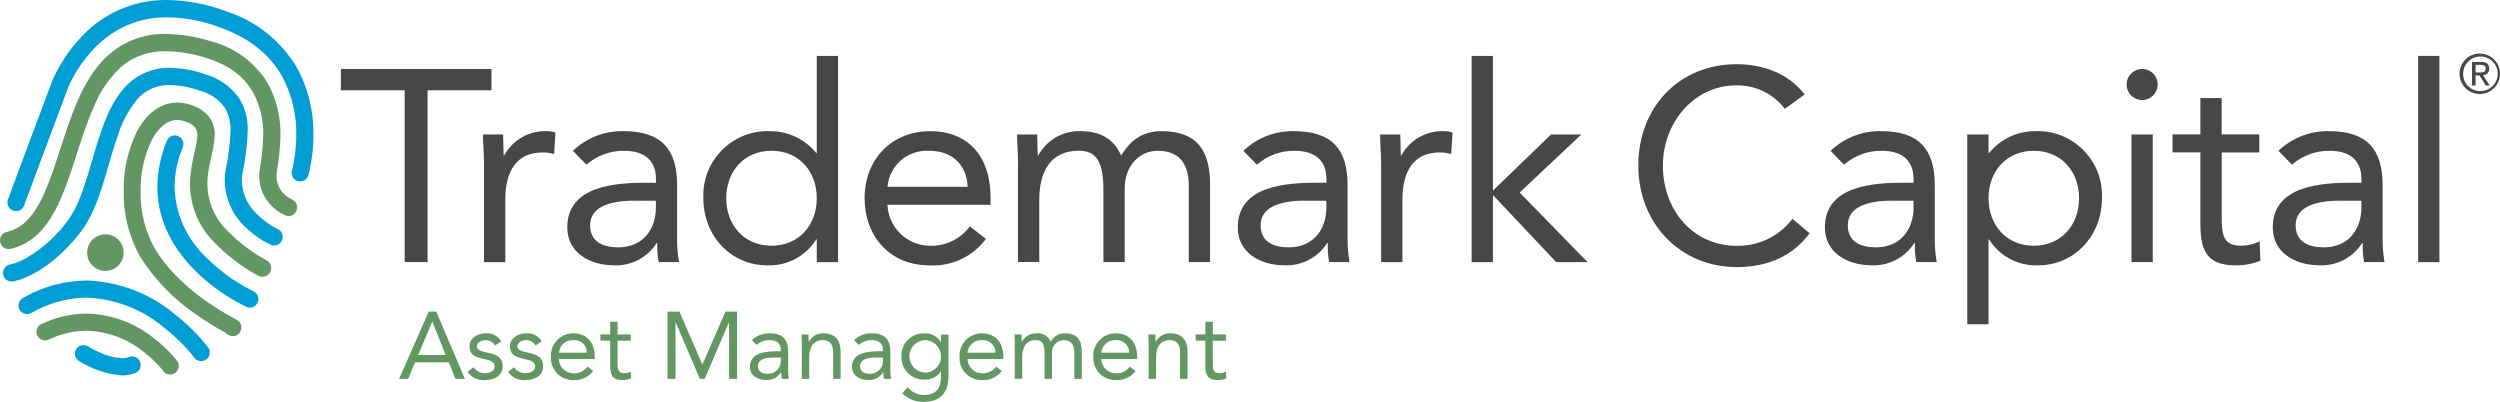 <?xml version="1.0" encoding="UTF-8"?>
<svg xmlns="http://www.w3.org/2000/svg" id="Layer_1" width="373.39" height="60.01" viewBox="0 0 373.39 60.01">
  <defs>
    <style>.cls-1{fill:#019ed5;}.cls-2{fill:#629663;}.cls-3{fill:#484747;}</style>
  </defs>
  <g id="Group_41">
    <g id="Group_5">
      <g id="Group_1">
        <path id="Path_1" class="cls-2" d="M24.4,55.42s-.05-.07-.18-.23-.34-.4-.61-.68c-.72-.76-1.51-1.47-2.35-2.1-2.38-1.88-5.3-2.94-8.33-3.01-1.97,.02-3.9,.47-5.67,1.33-.65,.29-1.41,0-1.7-.65-.28-.63-.01-1.37,.61-1.67,2.11-1.02,4.42-1.56,6.76-1.57,3.59,.07,7.05,1.31,9.87,3.53,1.37,1.01,2.6,2.2,3.66,3.53,.42,.58,.29,1.38-.29,1.8-.56,.41-1.34,.29-1.77-.25"></path>
        <path id="Path_2" class="cls-2" d="M34.42,50.11c-.06-.02-.12-.03-.17-.05h0c-.21-.07-.41-.19-.56-.36-.23-.13-.54-.29-.9-.5-.88-.5-2.11-1.24-3.48-2.21-3.35-2.28-6.2-5.21-8.37-8.63-1.68-2.99-2.53-6.37-2.47-9.8-.05-3.07,.62-6.12,1.96-8.88,1.26-2.44,3.31-4.35,6.04-4.36,.67,0,1.33,.12,1.97,.33,1.09,.3,2.06,.93,2.79,1.8,.57,.77,.87,1.72,.84,2.68-.05,2.38-1.12,4.73-1.1,7.36,.02,2.5,.99,4.9,2.73,6.7,1.62,1.71,3.48,3.18,5.52,4.35,.39,.23,.61,.35,.61,.35,.1,.05,.2,.12,.28,.2,.04,.04,.08,.08,.11,.12,.07,.09,.14,.19,.18,.3h0c.02,.05,.04,.1,.06,.16h0v.04h0s.02,.07,.02,.11h0c.04,.22,.02,.45-.06,.67h0s0-.02,0-.02c-.04,.11-.1,.22-.17,.32l.02-.02c-.11,.16-.25,.29-.41,.38h.02c-.08,.04-.17,.08-.26,.11h0c-.14,.05-.28,.07-.43,.07h-.01c-.11,0-.23-.02-.34-.05-.07-.02-.14-.05-.21-.08h-.03s-.02-.02-.02-.02c-.04-.01-.07-.03-.1-.05-2.51-1.37-4.79-3.13-6.75-5.21-2.14-2.27-3.34-5.27-3.36-8.39,.03-3.23,1.14-5.89,1.1-7.36,.03-.4-.08-.79-.31-1.12-.42-.45-.96-.78-1.57-.92-.37-.13-.76-.2-1.16-.2-1.39,0-2.69,.98-3.76,2.99-1.15,2.4-1.72,5.03-1.67,7.69-.06,2.96,.66,5.89,2.1,8.48,3.4,5.71,9.75,9.31,11.69,10.36,.29,.16,.45,.24,.65,.37,.16,.1,.29,.23,.39,.38,.15,.21,.22,.46,.22,.72,0,.48-.27,.91-.69,1.14-.18,.1-.39,.15-.6,.15-.13,0-.26-.02-.38-.05m3.9-9.19h0Zm1.55,.2c-.07,.05-.15,.08-.23,.1,.08-.03,.16-.06,.23-.1m.56-.65c-.03,.1-.08,.19-.14,.27,.06-.08,.11-.17,.14-.27m.06-.78h0v-.04h0c-.02-.05-.03-.1-.06-.15,.05,.09,.08,.2,.09,.3,0-.03-.01-.07-.02-.1"></path>
        <path id="Path_3" class="cls-1" d="M36.78,45.82c-2.39-1.16-4.61-2.64-6.59-4.41-3.27-2.92-6.69-7.42-6.69-13.48,.02-2.37,.51-4.72,1.42-6.9,.26-.66,1.01-.98,1.67-.71,.66,.26,.98,1.01,.71,1.67-.79,1.88-1.21,3.9-1.23,5.94,.11,3.99,1.81,7.77,4.72,10.51,1.93,1.93,4.14,3.55,6.56,4.81,.32,.16,.48,.24,.48,.24h0c.65,.29,.94,1.05,.65,1.7-.21,.46-.67,.76-1.18,.76-.18,0-.36-.04-.53-.11"></path>
        <path id="Path_4" class="cls-1" d="M1.94,31.45c-.66-.25-1-.99-.75-1.66,0,0,0,0,0,0,.08-.22,4.97-13.38,6.33-16.96,.2-.53,.3-.79,.37-.96,1.22-2.73,2.96-5.19,5.14-7.24C16.27,1.6,20.55-.06,24.99,0c3.04,.05,6.04,.63,8.88,1.72,4.45,1.44,8.2,4.47,10.55,8.51,1.62,3.03,2.44,6.43,2.39,9.87,.01,2.04-.24,4.06-.74,6.04h0c-.18,.69-.89,1.09-1.57,.91-.69-.18-1.09-.89-.91-1.57,0-.02,0-.04,.02-.05,0,0,.03-.11,.09-.36s.14-.63,.22-1.1c.22-1.27,.33-2.57,.33-3.86,.05-3-.66-5.97-2.07-8.62-1.61-2.89-4.34-5.58-9.18-7.34-2.55-.99-5.26-1.52-8-1.56-3.79-.06-7.46,1.36-10.23,3.95-1.92,1.81-3.46,3.98-4.53,6.39h0s-.01,.02-.02,.04c-.02,.04-.04,.1-.07,.17l-.23,.61c-.19,.51-.46,1.22-.77,2.05-.63,1.67-1.44,3.86-2.26,6.05-1.63,4.38-3.24,8.72-3.3,8.86-.25,.66-.99,1-1.66,.75,0,0,0,0,0,0"></path>
        <path id="Path_5" class="cls-1" d="M29.01,53.41s-.09-.12-.28-.36-.49-.59-.88-1.02c-1.03-1.13-2.16-2.17-3.36-3.11-3.26-2.74-7.33-4.31-11.58-4.46-2.9,.03-5.73,.82-8.23,2.29-.62,.35-1.4,.13-1.75-.49-.35-.62-.13-1.4,.49-1.75,2.88-1.68,6.15-2.58,9.49-2.61,4.83,.15,9.47,1.91,13.17,5.01,1.87,1.45,3.54,3.12,5,4.98h0c.42,.57,.3,1.38-.27,1.8-.57,.42-1.38,.3-1.8-.27h0"></path>
        <path id="Path_6" class="cls-2" d="M.03,36.17c-.15-.69,.28-1.38,.98-1.53,0,0,0,0,0,0,2.1-.47,3.56-1.93,4.86-4.27,.03-.06,.06-.11,.09-.17,1.61-2.99,2.73-7.2,4.15-11.3s3.15-8.17,6.33-10.9c2.34-1.97,5.32-3.01,8.38-2.93,2.2,.04,4.39,.39,6.49,1.04,3.57,.87,6.66,3.09,8.61,6.2,1.35,2.41,2.03,5.14,1.97,7.91-.05,1.87-.24,3.73-.57,5.58-.01,.15-.02,.3-.02,.45-.02,.98,.35,1.94,1.04,2.64,.36,.37,.78,.68,1.25,.9h0c.66,.27,.97,1.02,.7,1.68-.27,.65-1,.96-1.65,.71-.73-.32-1.4-.77-1.97-1.32-1.26-1.2-1.97-2.86-1.95-4.6,0-.23,0-.46,.03-.7,.32-1.76,.51-3.54,.56-5.33,.07-2.3-.48-4.58-1.6-6.59-1.24-2.07-3.32-3.92-7.12-5.05-1.87-.58-3.81-.9-5.77-.93-2.45-.09-4.84,.73-6.71,2.31-1.78,1.66-3.18,3.69-4.08,5.95-2.19,4.86-3.39,10.97-5.79,15.5-.04,.07-.07,.13-.11,.2-1.44,2.65-3.49,4.87-6.56,5.55-.09,.02-.19,.03-.28,.03-.61,0-1.13-.42-1.26-1.01"></path>
        <path id="Path_7" class="cls-1" d="M.47,40.95c-.11-.7,.38-1.36,1.08-1.46h0s.1-.02,.1-.02c.1-.02,.25-.06,.47-.13,.64-.21,1.25-.49,1.84-.82,2.37-1.38,4.44-3.24,6.07-5.45,1.72-2.19,2.79-5.86,3.88-9.62,1.11-3.76,2.24-7.62,4.66-10.33,1.73-1.96,4.24-3.05,6.85-2.99,1.78,.04,3.54,.36,5.21,.96,2.03,.57,3.8,1.8,5.04,3.5,.94,1.5,1.41,3.26,1.33,5.03-.08,2.08-.34,4.14-.76,6.17-.07,.4-.11,.81-.11,1.22,.04,1.84,.8,3.58,2.13,4.86,.88,.9,1.9,1.66,3.01,2.24,.14,.07,.2,.1,.2,.1,.65,.29,.94,1.05,.65,1.7-.29,.65-1.05,.94-1.7,.65h0c-1.23-.59-2.38-1.37-3.39-2.29-2.14-1.81-3.4-4.45-3.47-7.25,0-.56,.05-1.12,.15-1.67,.4-1.89,.64-3.8,.72-5.73,.07-1.26-.24-2.52-.9-3.6-.92-1.23-2.23-2.11-3.72-2.49-1.41-.51-2.89-.79-4.39-.83-1.89-.07-3.7,.72-4.94,2.14-1.35,1.69-2.36,3.62-2.98,5.7-1.63,4.65-2.56,10.33-5.45,14.11-5.04,6.52-9.88,7.36-10.13,7.39-.06,0-.13,.01-.19,.01-.64,0-1.18-.47-1.27-1.1"></path>
        <path id="Path_8" class="cls-1" d="M11.77,53.9h0c-.59-.39-.76-1.19-.37-1.78,.38-.58,1.16-.75,1.75-.39,0,0,.16,.1,.46,.27s.75,.4,1.26,.63c1.05,.51,2.19,.8,3.35,.87,.36,0,.71-.05,1.04-.18,.66-.26,1.41,.06,1.67,.72,.25,.64-.05,1.37-.68,1.65-.65,.26-1.33,.39-2.03,.38-2.29-.19-4.51-.94-6.45-2.17"></path>
        <path id="Path_9" class="cls-2" d="M18.47,37.73c0,1.51-1.22,2.73-2.73,2.73s-2.73-1.22-2.73-2.73,1.22-2.73,2.73-2.73h0c1.51,0,2.73,1.22,2.73,2.73"></path>
      </g>
      <g id="Group_2">
        <path id="Path_10" class="cls-3" d="M73.39,13.48h-9.53v25.66h-3.42V13.48h-9.53v-3.18h22.49v3.18Z"></path>
        <path id="Path_11" class="cls-3" d="M72.29,24.6c0-1.75-.16-3.26-.16-4.52h3.01c0,1.02,.08,2.08,.08,3.14h.08c1.25-2.32,3.72-3.73,6.36-3.63,.44-.01,.88,.06,1.3,.2l-.2,3.22c-.56-.16-1.13-.25-1.71-.24-3.87,0-5.58,2.73-5.58,7.09v9.29h-3.18v-14.54Z"></path>
        <path id="Path_12" class="cls-3" d="M85.57,22.52c2.04-1.94,4.76-3,7.58-2.93,5.62,0,7.98,2.69,7.98,8.06v8.19c0,1.11,.1,2.21,.29,3.3h-3.05c-.17-.94-.23-1.9-.2-2.85h-.08c-1.36,2.14-3.74,3.41-6.27,3.34-3.87,0-7.09-1.96-7.09-5.66,0-6.31,7.33-6.68,12.02-6.68h1.22v-.57c0-2.77-1.75-4.2-4.73-4.2-2.08-.03-4.09,.71-5.66,2.08l-2-2.07Zm9.21,7.45c-4.03,0-6.64,1.1-6.64,3.67,0,2.4,1.79,3.3,4.2,3.3,3.67,0,5.54-2.65,5.62-5.74v-1.22h-3.18Z"></path>
        <path id="Path_13" class="cls-3" d="M121.99,35.76h-.08c-1.57,2.51-4.37,3.99-7.33,3.87-5.34,0-9.53-4.32-9.53-10.02-.24-5.3,3.86-9.78,9.16-10.02,.29-.01,.57-.01,.86,0,2.65,0,5.17,1.2,6.84,3.26h.08V8.35h3.18v30.8h-3.18v-3.38Zm-6.76-13.24c-4.12,0-6.76,3.1-6.76,7.09s2.65,7.09,6.76,7.09,6.76-3.1,6.76-7.09-2.64-7.09-6.76-7.09h0Z"></path>
        <path id="Path_14" class="cls-3" d="M147.25,35.68c-1.97,2.67-5.16,4.16-8.47,3.95-5.99,0-9.65-4.48-9.65-10.02,0-5.91,4.15-10.02,9.78-10.02s9.04,3.67,9.04,9.98v1.02h-15.4c.14,3.36,2.87,6.04,6.23,6.11,2.38,.12,4.66-.97,6.07-2.89l2.4,1.87Zm-2.73-7.78c-.12-3.22-2.24-5.38-5.74-5.38-3.19-.19-5.96,2.19-6.23,5.38h11.98Z"></path>
        <path id="Path_15" class="cls-3" d="M152.06,24.6c0-1.75-.16-3.26-.16-4.52h3.01c0,1.02,.08,2.08,.08,3.14h.08c1.25-2.32,3.72-3.73,6.35-3.63,4.11,0,5.42,2.32,6.03,3.63,1.39-2.24,3.14-3.63,6.03-3.63,5.46,0,7.25,3.06,7.25,7.98v11.57h-3.18v-11.41c0-2.65-.94-5.21-4.64-5.21-2.69,0-4.93,2.2-4.93,5.62v11h-3.18v-10.8c0-4.2-1.06-5.83-3.67-5.83-4.11,0-5.91,2.97-5.91,7.33v9.29h-3.18v-14.54Z"></path>
        <path id="Path_16" class="cls-3" d="M185.71,22.52c2.04-1.94,4.76-3,7.58-2.93,5.62,0,7.98,2.69,7.98,8.06v8.19c0,1.11,.1,2.21,.29,3.3h-3.05c-.17-.94-.23-1.9-.2-2.85h-.08c-1.36,2.14-3.74,3.41-6.27,3.34-3.87,0-7.09-1.96-7.09-5.66,0-6.31,7.33-6.68,12.02-6.68h1.22v-.57c0-2.77-1.75-4.2-4.73-4.2-2.08-.03-4.09,.71-5.66,2.08l-2-2.07Zm9.21,7.45c-4.03,0-6.64,1.1-6.64,3.67,0,2.4,1.79,3.3,4.2,3.3,3.67,0,5.54-2.65,5.62-5.74v-1.22h-3.18Z"></path>
        <path id="Path_17" class="cls-3" d="M206.28,24.6c0-1.75-.16-3.26-.16-4.52h3.02c0,1.02,.08,2.08,.08,3.14h.08c1.25-2.32,3.72-3.73,6.35-3.63,.44,0,.88,.06,1.3,.2l-.2,3.22c-.56-.16-1.13-.25-1.71-.24-3.87,0-5.58,2.73-5.58,7.09v9.29h-3.18v-14.54Z"></path>
        <path id="Path_18" class="cls-3" d="M219.8,8.35h3.18V28.47l8.68-8.39h4.52l-9.21,8.68,10.14,10.39h-4.68l-9.45-10.02v10.02h-3.18V8.35Z"></path>
        <path id="Path_19" class="cls-3" d="M266.57,16.25c-1.71-2.25-4.39-3.55-7.21-3.5-6.44,0-11,5.66-11,11.98,0,6.68,4.52,11.98,11,11.98,3.27,.08,6.38-1.42,8.35-4.03l2.57,2.16c-2.57,3.46-6.32,5.05-10.92,5.05-8.27,0-14.67-6.4-14.67-15.15s6.11-15.15,14.67-15.15c3.91,0,7.74,1.34,10.18,4.52l-2.97,2.15Z"></path>
        <path id="Path_20" class="cls-3" d="M273.41,22.52c2.04-1.94,4.76-3,7.58-2.93,5.62,0,7.98,2.69,7.98,8.06v8.19c0,1.11,.1,2.21,.29,3.3h-3.06c-.17-.94-.23-1.9-.2-2.85h-.08c-1.36,2.14-3.74,3.41-6.27,3.34-3.87,0-7.09-1.96-7.09-5.66,0-6.31,7.33-6.68,12.02-6.68h1.22v-.57c0-2.77-1.75-4.2-4.73-4.2-2.08-.03-4.09,.71-5.66,2.08l-2-2.07Zm9.21,7.45c-4.03,0-6.64,1.1-6.64,3.67,0,2.4,1.79,3.3,4.2,3.3,3.67,0,5.54-2.65,5.62-5.74v-1.22h-3.18Z"></path>
        <path id="Path_21" class="cls-3" d="M293.82,20.08h3.18v2.77h.08c1.68-2.06,4.19-3.26,6.84-3.26,5.3-.24,9.78,3.86,10.02,9.16,.01,.29,.01,.58,0,.86,0,5.7-4.2,10.02-9.53,10.02-2.96,.12-5.76-1.36-7.33-3.87h-.08v12.67h-3.18V20.08Zm9.94,16.62c4.11,0,6.76-3.1,6.76-7.09s-2.65-7.09-6.76-7.09-6.76,3.1-6.76,7.09,2.65,7.09,6.76,7.09h0Z"></path>
        <path id="Path_22" class="cls-3" d="M319.94,10.3c1.28,0,2.32,1.04,2.32,2.32h0c0,1.28-1.04,2.32-2.32,2.32s-2.32-1.04-2.32-2.32c0-1.28,1.04-2.32,2.32-2.32h0Zm-1.59,9.78h3.18v19.06h-3.18V20.08Z"></path>
        <path id="Path_23" class="cls-3" d="M337.45,22.77h-5.62v9.53c0,2.44,.04,4.4,2.85,4.4,.98,0,1.94-.22,2.81-.65l.12,2.89c-1.18,.47-2.44,.71-3.71,.69-4.52,0-5.26-2.44-5.26-6.4v-10.47h-4.16v-2.69h4.16v-5.42h3.18v5.42h5.62v2.69Z"></path>
        <path id="Path_24" class="cls-3" d="M340.3,22.52c2.04-1.94,4.76-3,7.58-2.93,5.62,0,7.98,2.69,7.98,8.06v8.19c0,1.11,.1,2.21,.28,3.3h-3.05c-.17-.94-.23-1.9-.2-2.85h-.08c-1.36,2.14-3.74,3.41-6.27,3.34-3.87,0-7.09-1.96-7.09-5.66,0-6.31,7.33-6.68,12.02-6.68h1.22v-.57c0-2.77-1.75-4.2-4.72-4.2-2.08-.03-4.09,.71-5.66,2.08l-2-2.07Zm9.21,7.45c-4.03,0-6.64,1.1-6.64,3.67,0,2.4,1.79,3.3,4.2,3.3,3.67,0,5.54-2.65,5.62-5.74v-1.22h-3.18Z"></path>
        <path id="Path_25" class="cls-3" d="M361.16,8.35h3.18v30.8h-3.18V8.35Z"></path>
      </g>
      <g id="Group_3">
        <path id="Path_26" class="cls-2" d="M64.04,46.54h1.12l4.27,10.05h-1.39l-1.02-2.47h-5.03l-1.04,2.47h-1.35l4.43-10.05Zm.54,1.53h-.03l-2.09,4.94h4.1l-1.98-4.94Z"></path>
        <path id="Path_27" class="cls-2" d="M70.72,54.85c.38,.56,1.02,.89,1.7,.89,.7,0,1.46-.3,1.46-1.02s-.71-.89-1.42-1.05c-1.26-.28-2.34-.55-2.34-1.93,0-1.29,1.25-1.96,2.48-1.96,.92-.06,1.8,.41,2.26,1.21l-.92,.61c-.29-.5-.83-.81-1.41-.79-.61,0-1.31,.3-1.31,.92,0,.55,.79,.8,1.68,.96,1.18,.23,2.17,.65,2.17,1.99,0,1.5-1.33,2.09-2.65,2.09-1.02,.09-2.01-.38-2.58-1.24l.88-.68Z"></path>
        <path id="Path_28" class="cls-2" d="M76.77,54.85c.38,.56,1.02,.89,1.7,.89,.7,0,1.46-.3,1.46-1.02s-.71-.89-1.42-1.05c-1.26-.28-2.34-.55-2.34-1.93,0-1.29,1.25-1.96,2.48-1.96,.92-.06,1.8,.41,2.26,1.21l-.92,.61c-.29-.5-.83-.81-1.41-.79-.61,0-1.31,.3-1.31,.92,0,.55,.79,.8,1.68,.96,1.18,.23,2.17,.65,2.17,1.99,0,1.5-1.33,2.09-2.65,2.09-1.02,.09-2.01-.38-2.58-1.24l.89-.68Z"></path>
        <path id="Path_29" class="cls-2" d="M88.6,55.39c-.69,.93-1.8,1.45-2.95,1.38-1.82,.04-3.32-1.39-3.37-3.21,0-.09,0-.19,0-.28-.09-1.83,1.32-3.4,3.15-3.49,.08,0,.17,0,.25,0,1.87,0,3.15,1.28,3.15,3.48v.36h-5.37c.05,1.17,1,2.11,2.17,2.13,.83,.04,1.62-.34,2.12-1.01l.84,.65Zm-.95-2.71c.02-1.02-.79-1.86-1.81-1.88-.06,0-.12,0-.19,0-1.11-.07-2.08,.76-2.17,1.87h4.17Z"></path>
        <path id="Path_30" class="cls-2" d="M94.2,50.89h-1.96v3.32c0,.85,.01,1.53,.99,1.53,.34,0,.68-.08,.98-.23l.04,1.01c-.41,.16-.85,.25-1.29,.24-1.58,0-1.83-.85-1.83-2.23v-3.65h-1.45v-.94h1.45v-1.89h1.11v1.89h1.96v.94Z"></path>
        <path id="Path_31" class="cls-2" d="M99.71,46.54h1.77l3.41,7.88h.03l3.43-7.88h1.74v10.05h-1.2v-8.43h-.03l-3.61,8.43h-.72l-3.61-8.43h-.03v8.43h-1.19v-10.05Z"></path>
        <path id="Path_32" class="cls-2" d="M112.3,50.8c.71-.68,1.66-1.04,2.64-1.02,1.96,0,2.78,.94,2.78,2.81v2.85c0,.39,.04,.77,.1,1.15h-1.06c-.06-.33-.08-.66-.07-.99h-.03c-.47,.75-1.3,1.19-2.19,1.16-1.35,0-2.47-.68-2.47-1.97,0-2.2,2.55-2.33,4.19-2.33h.43v-.2c0-.96-.61-1.46-1.65-1.46-.72,0-1.43,.25-1.97,.72l-.7-.72Zm3.21,2.6c-1.4,0-2.31,.38-2.31,1.28,0,.84,.62,1.15,1.46,1.15,1.05,.03,1.93-.79,1.96-1.84,0-.05,0-.11,0-.16v-.43h-1.11Z"></path>
        <path id="Path_33" class="cls-2" d="M119.76,51.53c0-.61-.06-1.14-.06-1.58h1.05c0,.36,.03,.72,.03,1.09h.03c.44-.81,1.3-1.3,2.21-1.26,1.75,0,2.53,1.11,2.53,2.71v4.1h-1.11v-3.99c0-1.11-.48-1.8-1.52-1.8-1.43,0-2.06,1.04-2.06,2.56v3.23h-1.1v-5.07Z"></path>
        <path id="Path_34" class="cls-2" d="M127.56,50.8c.71-.68,1.66-1.04,2.64-1.02,1.96,0,2.78,.94,2.78,2.81v2.85c0,.39,.04,.77,.1,1.15h-1.07c-.06-.33-.08-.66-.07-.99h-.03c-.47,.75-1.3,1.19-2.19,1.16-1.35,0-2.47-.68-2.47-1.97,0-2.2,2.55-2.33,4.19-2.33h.43v-.2c0-.96-.61-1.46-1.65-1.46-.72,0-1.43,.25-1.97,.72l-.69-.72Zm3.21,2.6c-1.4,0-2.31,.38-2.31,1.28,0,.84,.62,1.15,1.46,1.15,1.05,.03,1.93-.79,1.96-1.84,0-.05,0-.11,0-.16v-.43h-1.11Z"></path>
        <path id="Path_35" class="cls-2" d="M141.65,56.3c0,2.4-1.29,3.71-3.62,3.71-1.22,.06-2.4-.4-3.26-1.26l.79-.91c.61,.74,1.52,1.16,2.47,1.15,1.99,0,2.51-1.28,2.51-2.68v-.85h-.03c-.51,.79-1.4,1.26-2.34,1.24-1.84,.1-3.43-1.31-3.53-3.15,0-.09,0-.17,0-.26-.12-1.81,1.25-3.37,3.06-3.49,.16-.01,.32,0,.48,0,.96-.03,1.86,.47,2.34,1.31h.03v-1.13h1.11v6.34Zm-3.48-.64c1.34-.03,2.41-1.14,2.38-2.48-.03-1.3-1.08-2.35-2.38-2.38-1.34,.05-2.39,1.17-2.34,2.51,.04,1.27,1.07,2.3,2.34,2.34Z"></path>
        <path id="Path_36" class="cls-2" d="M149.63,55.39c-.69,.93-1.8,1.45-2.95,1.38-1.82,.04-3.32-1.39-3.37-3.21,0-.09,0-.19,0-.28-.09-1.83,1.32-3.4,3.15-3.49,.08,0,.17,0,.25,0,1.87,0,3.15,1.28,3.15,3.48v.36h-5.37c.05,1.17,1,2.11,2.17,2.13,.83,.04,1.62-.34,2.12-1.01l.84,.65Zm-.95-2.71c.02-1.02-.79-1.86-1.81-1.88-.06,0-.13,0-.19,0-1.11-.07-2.08,.76-2.17,1.87h4.17Z"></path>
        <path id="Path_37" class="cls-2" d="M151.58,51.53c0-.61-.06-1.14-.06-1.58h1.05c0,.36,.03,.72,.03,1.09h.03c.44-.81,1.3-1.3,2.21-1.26,.9-.09,1.75,.43,2.1,1.26,.4-.79,1.22-1.28,2.1-1.26,1.9,0,2.53,1.07,2.53,2.78v4.03h-1.11v-3.97c0-.92-.33-1.82-1.62-1.82-.99,.04-1.76,.87-1.72,1.85,0,.03,0,.07,0,.1v3.83h-1.11v-3.76c0-1.46-.37-2.03-1.28-2.03-1.43,0-2.06,1.04-2.06,2.56v3.23h-1.11v-5.07Z"></path>
        <path id="Path_38" class="cls-2" d="M169.61,55.39c-.69,.93-1.8,1.45-2.95,1.38-1.82,.04-3.32-1.39-3.37-3.21,0-.09,0-.19,0-.28-.09-1.83,1.32-3.4,3.15-3.49,.08,0,.17,0,.25,0,1.87,0,3.15,1.28,3.15,3.48v.36h-5.37c.05,1.17,1,2.11,2.17,2.13,.83,.04,1.62-.34,2.11-1.01l.84,.65Zm-.95-2.71c.02-1.02-.79-1.86-1.81-1.88-.06,0-.13,0-.19,0-1.11-.07-2.08,.76-2.17,1.87h4.17Z"></path>
        <path id="Path_39" class="cls-2" d="M171.57,51.53c0-.61-.06-1.14-.06-1.58h1.05c0,.36,.03,.72,.03,1.09h.03c.44-.81,1.3-1.3,2.21-1.26,1.75,0,2.53,1.11,2.53,2.71v4.1h-1.11v-3.99c0-1.11-.48-1.8-1.52-1.8-1.43,0-2.06,1.04-2.06,2.56v3.23h-1.11v-5.07Z"></path>
        <path id="Path_40" class="cls-2" d="M183.1,50.89h-1.96v3.32c0,.85,.01,1.53,.99,1.53,.34,0,.68-.08,.98-.23l.04,1.01c-.41,.16-.85,.25-1.29,.24-1.58,0-1.83-.85-1.83-2.23v-3.65h-1.45v-.94h1.45v-1.89h1.11v1.89h1.96v.94Z"></path>
      </g>
      <g id="Group_4">
        <path id="Path_41" class="cls-3" d="M370.37,8c1.67,0,3.02,1.35,3.02,3.02,0,1.67-1.35,3.02-3.02,3.02s-3.02-1.35-3.02-3.02h0c0-1.66,1.33-3.01,2.98-3.02,.01,0,.02,0,.03,0Zm0,5.6c1.42,.06,2.62-1.05,2.68-2.48,.06-1.42-1.05-2.62-2.48-2.68s-2.62,1.05-2.68,2.48c0,.03,0,.07,0,.1-.04,1.38,1.04,2.53,2.42,2.57,.02,0,.04,0,.06,0h0Zm-1.15-4.35h1.33c.84,0,1.23,.33,1.23,1.01,.03,.5-.35,.93-.86,.96-.02,0-.05,0-.07,0l1.01,1.56h-.58l-.96-1.52h-.58v1.52h-.53v-3.53Zm.54,1.57h.55c.48,0,.94-.02,.94-.59,0-.49-.42-.54-.79-.54h-.71v1.14Z"></path>
      </g>
    </g>
  </g>
</svg>
